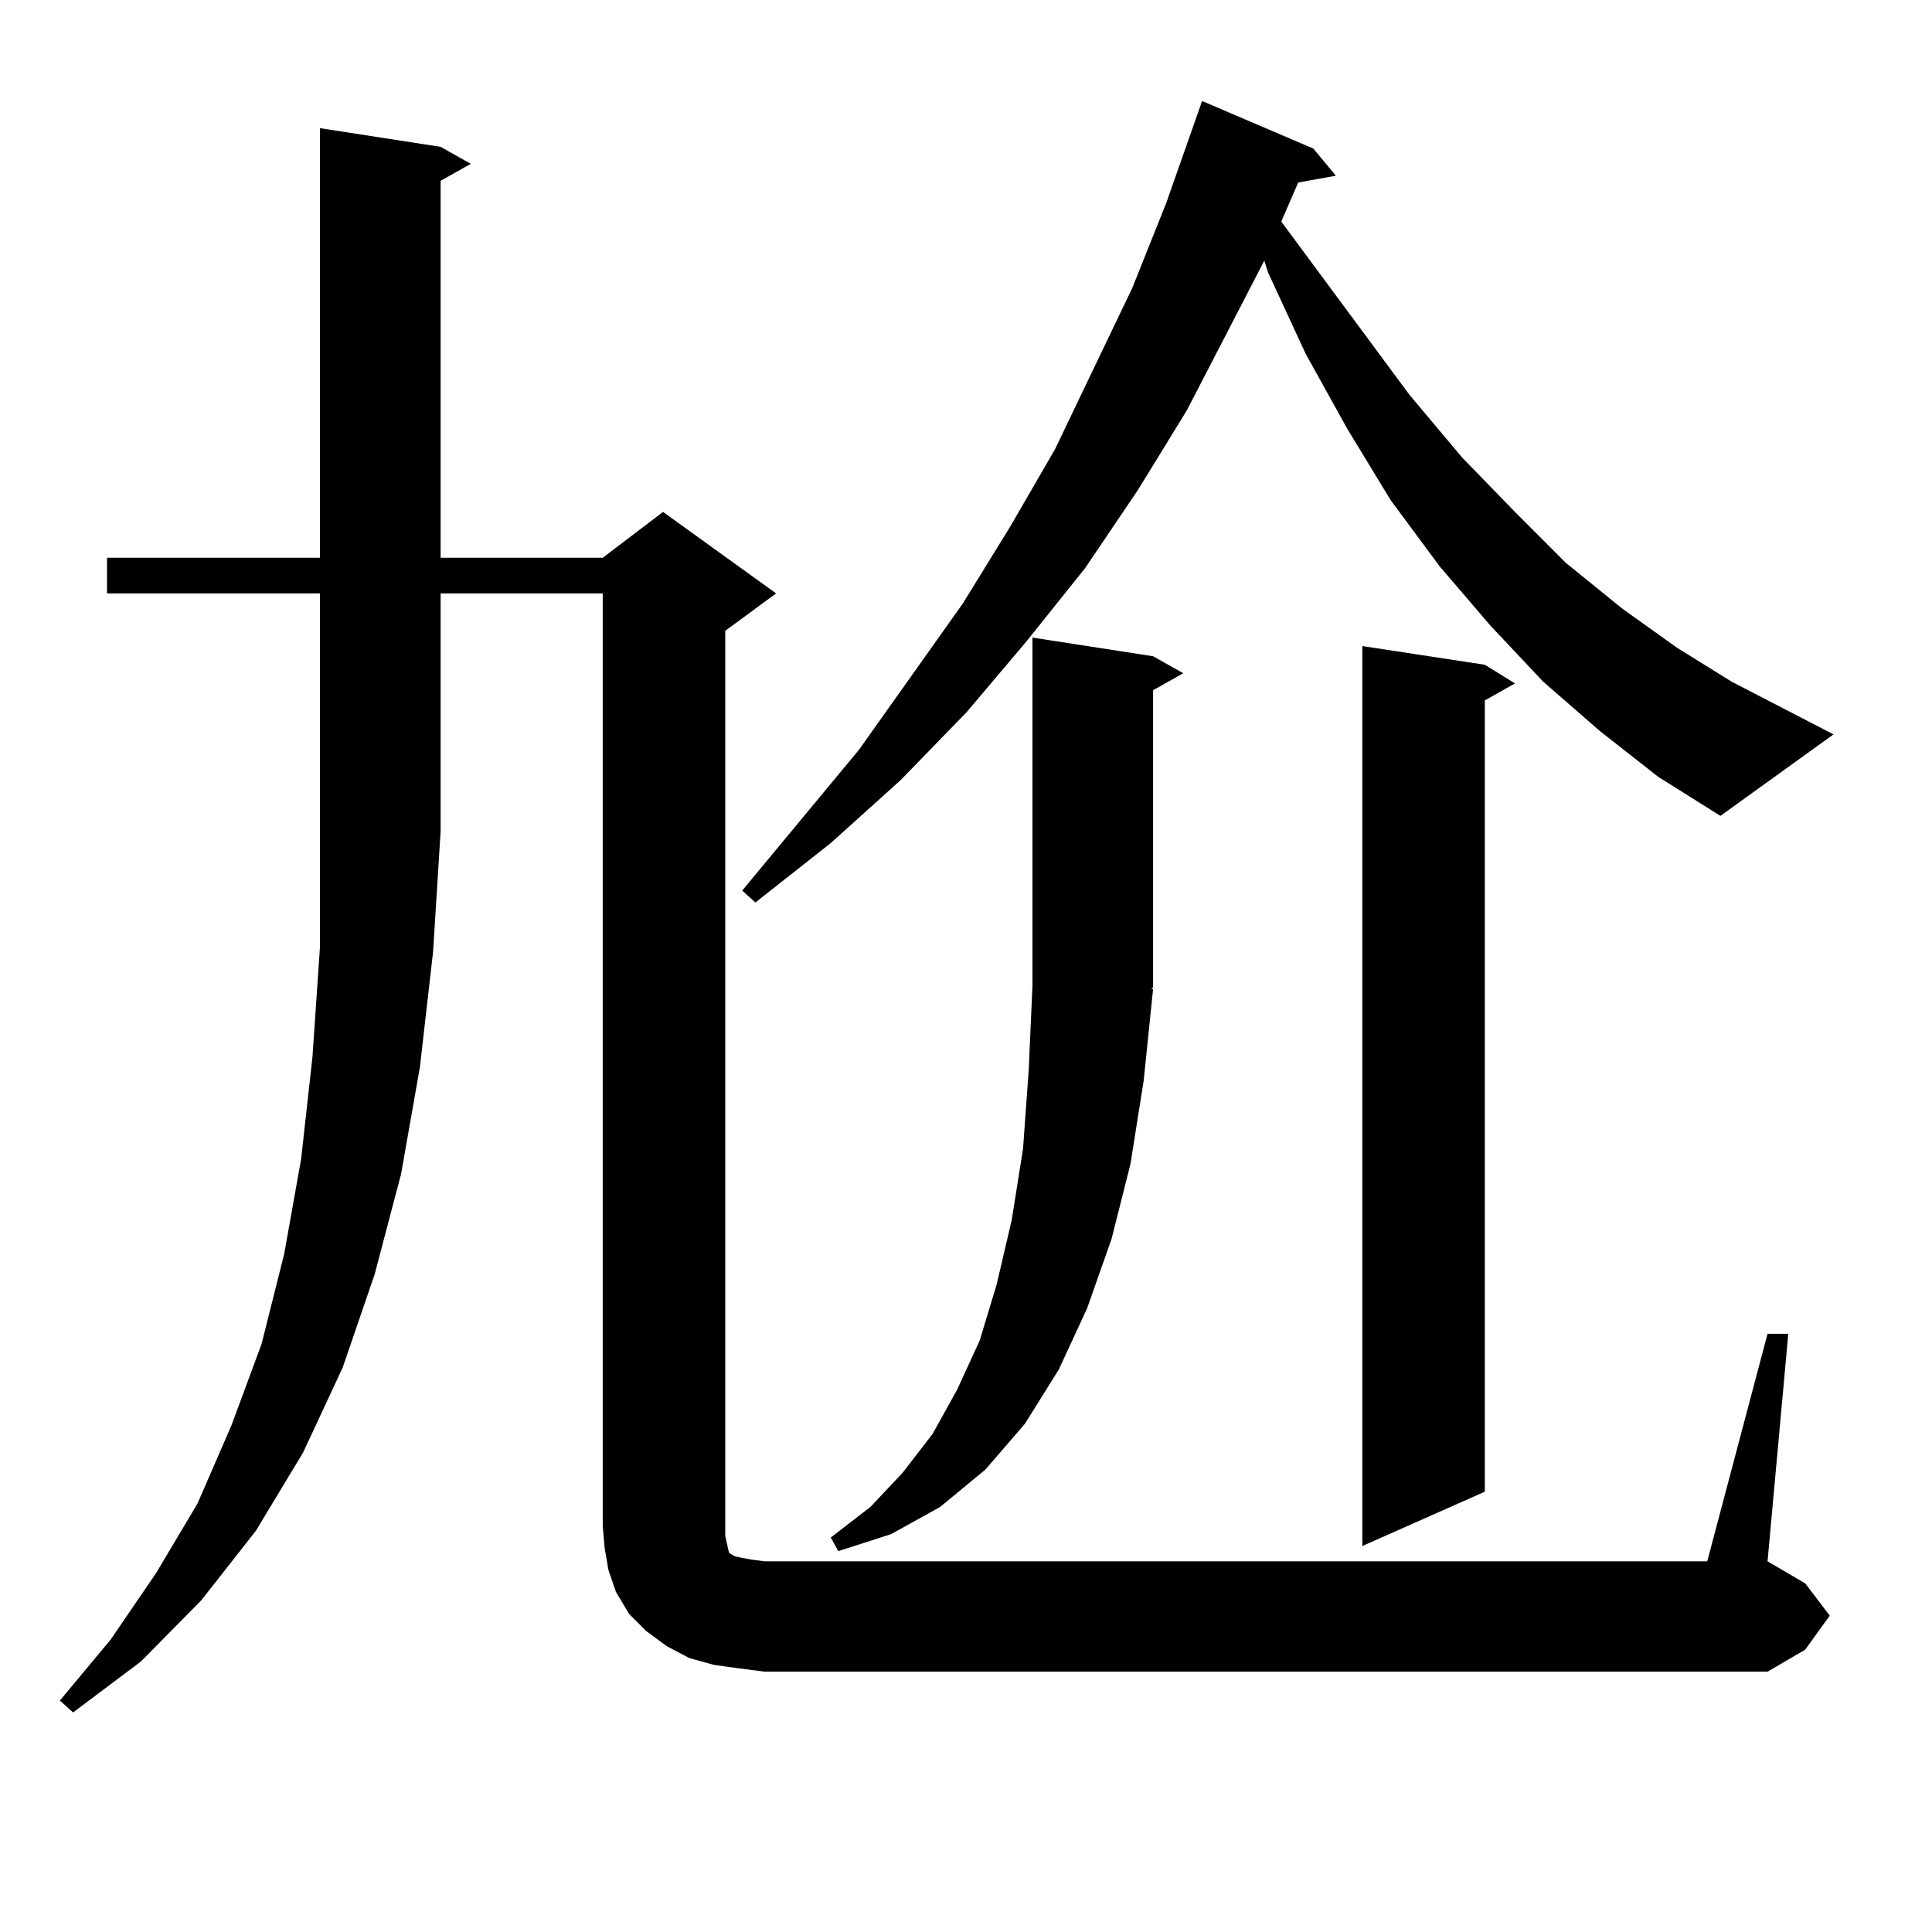 <?xml version="1.0" encoding="utf-8"?>
<!-- Generator: Adobe Illustrator 16.0.0, SVG Export Plug-In . SVG Version: 6.00 Build 0)  -->
<!DOCTYPE svg PUBLIC "-//W3C//DTD SVG 1.1//EN" "http://www.w3.org/Graphics/SVG/1.1/DTD/svg11.dtd">
<svg version="1.1" id="图层_1" xmlns="http://www.w3.org/2000/svg" xmlns:xlink="http://www.w3.org/1999/xlink" x="0px" y="0px"
	 width="1000px" height="1000px" viewBox="0 0 1000 1000" enable-background="new 0 0 1000 1000" xml:space="preserve">
<path d="M55.389,307.156v-18.457H165.63V66.336l62.438,9.668l15.609,8.789l-15.609,8.789v195.117h83.9l31.219-23.73l58.535,42.188
	l-26.341,19.336v468.457l0.976,4.395l0.976,4.395l2.927,1.758l3.902,0.879l4.878,0.879l6.829,0.879h487.793l31.219-117.773h10.731
	L914.88,808.133l19.512,11.426l12.683,16.699l-12.683,17.578l-19.512,11.426H395.868l-13.658-1.758l-12.683-1.758l-12.683-3.516
	l-11.707-6.152l-10.731-7.91l-8.78-8.789l-6.829-11.426l-3.902-11.426l-1.951-11.426l-0.976-11.426v-482.52h-83.9v123.047
	l-3.902,62.402l-6.829,59.766l-9.756,55.371l-13.658,51.855l-16.585,48.34l-20.487,43.945l-24.39,40.43l-28.292,36.035
	l-31.219,31.641l-35.121,26.367l-6.829-6.152l26.341-31.641l23.414-34.277l21.463-36.035l17.561-40.43l15.609-42.188l11.707-46.582
	l8.78-49.219l5.854-52.734l3.902-57.129V307.156H55.389z M828.053,378.348l-29.268-25.488l-27.316-29.004l-26.341-30.762
	l-25.365-34.277l-22.438-36.914l-21.463-38.672l-19.512-42.188l-1.951-6.152l-39.999,77.344l-25.365,41.309l-27.316,40.43
	l-30.243,37.793l-31.219,36.914l-34.146,35.156l-36.097,32.52l-39.023,30.762l-6.829-6.152l60.486-72.949l53.657-75.586
	l24.39-39.551l23.414-40.43l39.999-83.496l17.561-43.945l18.536-52.734l57.56,24.609l11.707,14.063l-19.512,3.516l-8.78,20.215
	l66.34,89.648l27.316,32.52l27.316,28.125l26.341,26.367l29.268,23.73l28.292,20.215l28.292,17.578l52.682,27.246l-58.535,42.188
	l-32.194-20.215L828.053,378.348z M596.839,511.941l-4.878,47.461l-6.829,43.066l-9.756,38.672l-12.683,36.035l-14.634,31.641
	l-17.561,28.125l-20.487,23.73l-23.414,19.336l-25.365,14.063l-27.316,8.789l-3.902-7.031l20.487-15.82l16.585-17.578l15.609-20.215
	l12.683-22.852l11.707-25.488l8.78-29.004l7.805-33.398l5.854-36.914l2.927-40.43l1.951-43.945V330.008l62.438,9.668l15.609,8.789
	l-15.609,8.789v153.809l-0.976,0.879H596.839z M768.542,344.07l15.609,9.668l-15.609,8.789v409.57l-63.413,28.125v-465.82
	L768.542,344.07z"/>
</svg>
